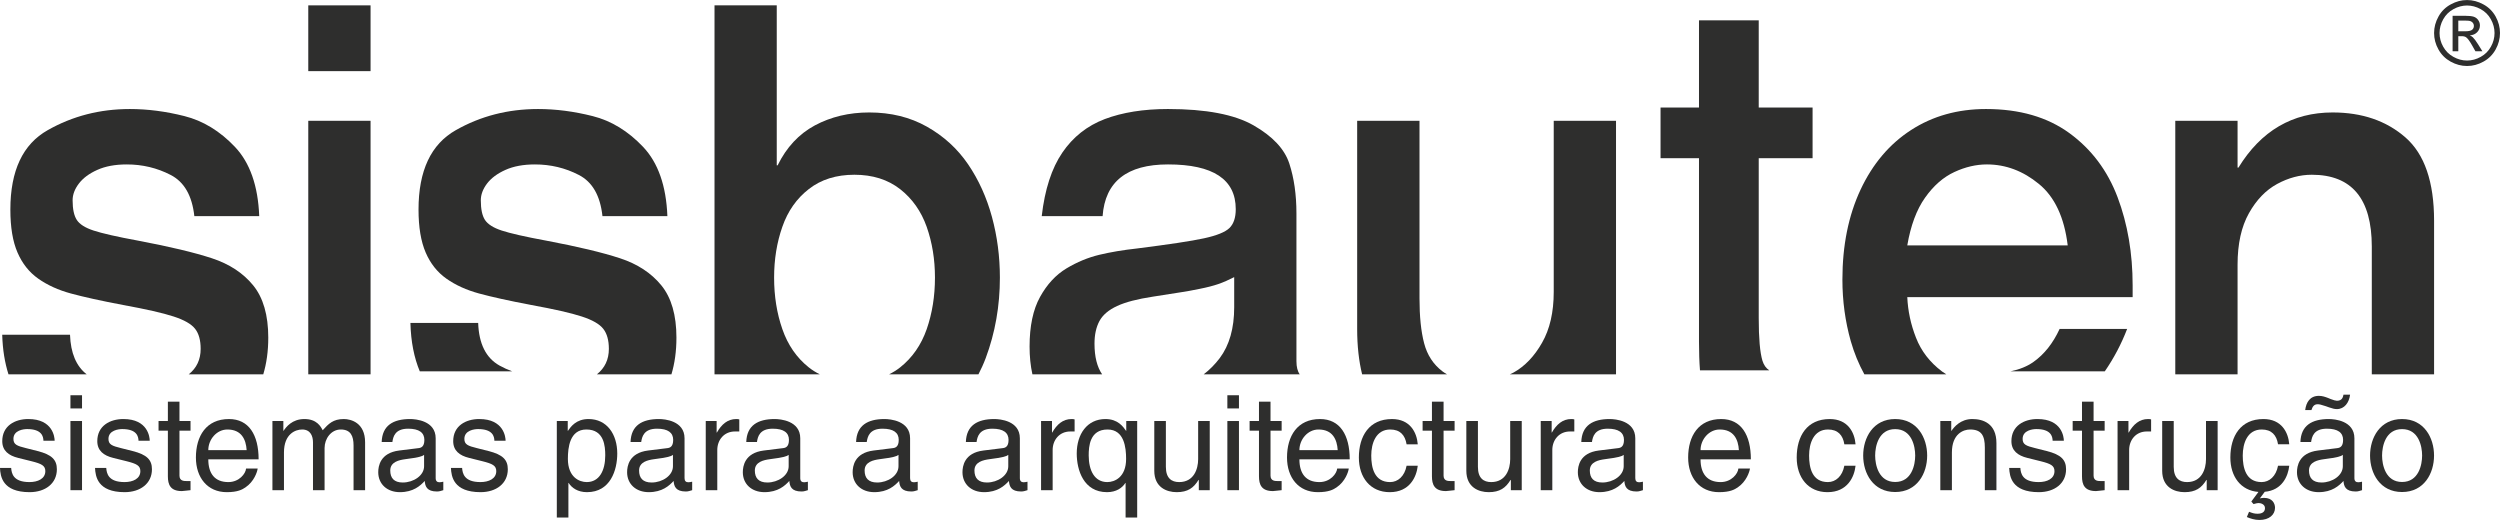 <?xml version="1.0" encoding="UTF-8"?> <svg xmlns="http://www.w3.org/2000/svg" xmlns:xlink="http://www.w3.org/1999/xlink" xmlns:xodm="http://www.corel.com/coreldraw/odm/2003" xml:space="preserve" width="500px" height="104px" version="1.0" shape-rendering="geometricPrecision" text-rendering="geometricPrecision" image-rendering="optimizeQuality" fill-rule="evenodd" clip-rule="evenodd" viewBox="0 0 530.61 110.35"> <g id="Camada_x0020_1">  <g id="_2564834954144"> <path fill="#2E2E2D" fill-rule="nonzero" d="M106.02 77.58c-2.87,-1.61 -4.38,-4.62 -4.53,-9.05l-14.38 0c0.1,4.01 0.79,7.41 1.99,10.28l19.62 0c-0.93,-0.34 -1.83,-0.75 -2.7,-1.23z"></path> <polygon fill="#2E2E2D" fill-rule="nonzero" points="78.65,1.13 65.43,1.13 65.43,15.09 78.65,15.09 "></polygon> <path fill="#2E2E2D" fill-rule="nonzero" d="M451.47 69.81l-14.33 0c-1.41,3.05 -3.26,5.38 -5.55,7 -1.32,0.94 -2.96,1.6 -4.89,2l20.03 0c1.93,-2.81 3.51,-5.8 4.74,-9z"></path> <path fill="#2E2E2D" fill-rule="nonzero" d="M14.86 71.04l-14.39 0c0.09,3.17 0.55,5.94 1.33,8.4l16.6 0c-2.22,-1.72 -3.4,-4.52 -3.54,-8.4z"></path> <path fill="#2E2E2D" fill-rule="nonzero" d="M56.94 71.67c0,-4.79 -1.07,-8.5 -3.21,-11.12 -2.12,-2.61 -5.05,-4.53 -8.77,-5.75 -3.72,-1.22 -8.92,-2.46 -15.58,-3.72 -4.57,-0.84 -7.75,-1.57 -9.53,-2.16 -1.77,-0.58 -2.96,-1.34 -3.55,-2.25 -0.59,-0.91 -0.89,-2.3 -0.89,-4.17 0,-1.21 0.45,-2.4 1.34,-3.56 0.89,-1.16 2.18,-2.12 3.9,-2.89 1.71,-0.77 3.79,-1.16 6.25,-1.16 3.34,0 6.44,0.74 9.32,2.23 2.88,1.48 4.55,4.39 5.03,8.75l13.77 0c-0.25,-6.44 -1.97,-11.34 -5.16,-14.71 -3.19,-3.36 -6.77,-5.54 -10.72,-6.53 -3.96,-1 -7.82,-1.5 -11.58,-1.5 -6.35,0 -12.16,1.49 -17.44,4.49 -5.28,2.98 -7.92,8.59 -7.92,16.85 0,3.74 0.5,6.78 1.52,9.12 1.01,2.34 2.48,4.19 4.41,5.55 1.93,1.36 4.23,2.41 6.91,3.14 2.68,0.73 6.37,1.55 11.07,2.44 4.89,0.89 8.46,1.7 10.72,2.44 2.26,0.73 3.78,1.6 4.58,2.62 0.79,1.01 1.18,2.43 1.18,4.26 0,2.26 -0.85,4.06 -2.53,5.4l15.82 0c0.69,-2.3 1.06,-4.89 1.06,-7.77z"></path> <polygon fill="#2E2E2D" fill-rule="nonzero" points="78.65,25.63 65.43,25.63 65.43,79.44 78.65,79.44 "></polygon> <path fill="#2E2E2D" fill-rule="nonzero" d="M143.57 71.67c0,-4.79 -1.07,-8.5 -3.21,-11.12 -2.13,-2.61 -5.05,-4.53 -8.78,-5.75 -3.72,-1.22 -8.91,-2.46 -15.57,-3.72 -4.57,-0.84 -7.75,-1.57 -9.53,-2.16 -1.77,-0.58 -2.95,-1.34 -3.55,-2.25 -0.59,-0.91 -0.88,-2.3 -0.88,-4.17 0,-1.21 0.45,-2.4 1.33,-3.56 0.89,-1.16 2.18,-2.12 3.9,-2.89 1.71,-0.77 3.8,-1.16 6.25,-1.16 3.34,0 6.44,0.74 9.32,2.23 2.88,1.48 4.55,4.39 5.02,8.75l13.78 0c-0.25,-6.44 -1.97,-11.34 -5.16,-14.71 -3.19,-3.36 -6.76,-5.54 -10.71,-6.53 -3.96,-1 -7.82,-1.5 -11.59,-1.5 -6.35,0 -12.17,1.49 -17.45,4.49 -5.27,2.98 -7.91,8.59 -7.91,16.85 0,3.74 0.51,6.78 1.52,9.12 1.01,2.34 2.48,4.19 4.41,5.55 1.93,1.36 4.24,2.41 6.91,3.14 2.68,0.73 6.37,1.55 11.07,2.44 4.89,0.89 8.46,1.7 10.72,2.44 2.26,0.73 3.78,1.6 4.58,2.62 0.79,1.01 1.19,2.43 1.19,4.26 0,2.26 -0.86,4.06 -2.54,5.4l15.82 0c0.69,-2.3 1.06,-4.89 1.06,-7.77z"></path> <path fill="#2E2E2D" fill-rule="nonzero" d="M171.65 77.96c-2.57,-2.05 -4.44,-4.76 -5.6,-8.11 -1.17,-3.35 -1.75,-7 -1.75,-10.94 0,-3.87 0.58,-7.46 1.75,-10.79 1.16,-3.33 3.04,-6.01 5.63,-8.01 2.58,-2.02 5.81,-3.03 9.66,-3.03 3.87,0 7.09,1.02 9.7,3.05 2.6,2.04 4.48,4.71 5.65,8.02 1.16,3.31 1.75,6.89 1.75,10.76 0,3.94 -0.59,7.59 -1.75,10.94 -1.17,3.35 -3.05,6.06 -5.63,8.11 -0.73,0.58 -1.52,1.06 -2.35,1.48l18.96 0c0.56,-1.1 1.09,-2.23 1.54,-3.44 2.01,-5.38 3.01,-11.08 3.01,-17.09 0,-4.43 -0.56,-8.72 -1.68,-12.86 -1.13,-4.15 -2.82,-7.88 -5.07,-11.19 -2.26,-3.31 -5.17,-5.97 -8.73,-7.98 -3.58,-2.02 -7.66,-3.02 -12.26,-3.02 -4.27,0 -8.11,0.92 -11.52,2.74 -3.4,1.83 -6.04,4.66 -7.91,8.48l-0.19 0 0 -33.95 -13.21 0 0 78.31 22.34 0c-0.83,-0.42 -1.62,-0.9 -2.34,-1.48z"></path> <path fill="#2E2E2D" fill-rule="nonzero" d="M232.3 72.94c0,-1.91 0.35,-3.51 1.05,-4.81 0.7,-1.29 1.95,-2.36 3.75,-3.19 1.81,-0.84 4.34,-1.49 7.57,-1.98 3.33,-0.53 5.41,-0.86 6.24,-0.98 0.83,-0.12 2.05,-0.34 3.66,-0.67 1.62,-0.32 2.96,-0.67 4.01,-1.03 1.07,-0.37 2.19,-0.86 3.37,-1.47l0 6.4c0,4.46 -1.02,8.05 -3.06,10.78 -1.03,1.36 -2.17,2.5 -3.41,3.45l20.38 0c-0.46,-0.63 -0.7,-1.56 -0.7,-2.79l0 -31.34c0,-3.98 -0.5,-7.51 -1.51,-10.6 -1.01,-3.09 -3.54,-5.79 -7.59,-8.11 -4.05,-2.32 -10.12,-3.47 -18.18,-3.47 -5.18,0 -9.64,0.72 -13.39,2.13 -3.76,1.43 -6.76,3.81 -9.02,7.13 -2.26,3.31 -3.72,7.81 -4.37,13.47l12.92 0c0.53,-7.32 5.16,-10.97 13.88,-10.97 9.58,0 14.38,3.17 14.38,9.5 0,1.78 -0.44,3.11 -1.33,3.99 -0.89,0.87 -2.69,1.6 -5.4,2.19 -2.71,0.59 -7.45,1.3 -14.23,2.16 -2.94,0.32 -5.6,0.77 -7.99,1.34 -2.38,0.57 -4.71,1.53 -6.98,2.89 -2.26,1.36 -4.13,3.38 -5.61,6.06 -1.48,2.68 -2.22,6.19 -2.22,10.54 0,2.1 0.2,4.06 0.6,5.88l14.8 0c-1.07,-1.56 -1.62,-3.72 -1.62,-6.5z"></path> <path fill="#2E2E2D" fill-rule="nonzero" d="M306.15 78.81c-1.95,-1.49 -3.24,-3.48 -3.89,-5.97 -0.66,-2.51 -0.98,-5.68 -0.98,-9.54l0 -37.67 -13.23 0 0 44.19c0,3.65 0.37,6.84 1.05,9.62l18.02 0c-0.34,-0.2 -0.67,-0.4 -0.97,-0.63z"></path> <path fill="#2E2E2D" fill-rule="nonzero" d="M342.99 25.63l-13.22 0 0 36.33c0,4.3 -0.83,7.9 -2.48,10.78 -1.64,2.89 -3.66,4.99 -6.03,6.31 -0.27,0.15 -0.52,0.26 -0.79,0.39l22.52 0 0 -53.81z"></path> <path fill="#2E2E2D" fill-rule="nonzero" d="M374.07 76.56c-0.53,-1.77 -0.79,-4.78 -0.79,-9.05l0 -33.94 11.43 0 0 -10.76 -11.43 0 0 -18.51 -12.68 0 0 18.51 -8.16 0 0 10.76 8.16 0 0 38.89c0,2.33 0.07,4.35 0.21,6.13l14.7 0c-0.67,-0.44 -1.15,-1.11 -1.44,-2.03z"></path> <path fill="#2E2E2D" fill-rule="nonzero" d="M408.59 41.94c1.81,-2.56 3.88,-4.36 6.22,-5.44 2.33,-1.08 4.64,-1.61 6.9,-1.61 3.99,0 7.67,1.38 11.03,4.14 3.36,2.74 5.4,7.1 6.12,13.05l-34.05 0c0.72,-4.21 1.97,-7.59 3.78,-10.14zm3.6 36.9c-2.59,-1.95 -4.43,-4.34 -5.53,-7.17 -1.11,-2.82 -1.72,-5.69 -1.85,-8.62l47.83 0 0 -2.5c0,-6.82 -1.07,-13.06 -3.2,-18.71 -2.14,-5.65 -5.54,-10.18 -10.23,-13.6 -4.69,-3.41 -10.58,-5.11 -17.69,-5.11 -5.99,0 -11.3,1.48 -15.89,4.45 -4.59,2.96 -8.17,7.19 -10.74,12.67 -2.57,5.49 -3.85,11.86 -3.85,19.08 0,4.52 0.59,8.86 1.77,13.05 0.72,2.51 1.68,4.86 2.89,7.06l17.39 0c-0.31,-0.2 -0.61,-0.39 -0.9,-0.6z"></path> <path fill="#2E2E2D" fill-rule="nonzero" d="M474.91 56.16c0,-4.42 0.81,-8.06 2.41,-10.91 1.59,-2.84 3.59,-4.91 5.98,-6.21 2.4,-1.3 4.85,-1.96 7.37,-1.96 8.48,0 12.73,5.09 12.73,15.25l0 27.11 13.22 0 0 -32.6c0,-8.25 -2.03,-14.14 -6.08,-17.68 -4.04,-3.53 -9.2,-5.3 -15.45,-5.3 -8.54,0 -15.2,3.9 -19.99,11.7l-0.19 0 0 -9.93 -13.22 0 0 53.81 13.22 0 0 -23.28z"></path> <path fill="#2E2E2D" fill-rule="nonzero" d="M521.76 6.63l1.48 0c0.7,0 1.18,-0.1 1.44,-0.31 0.26,-0.21 0.39,-0.49 0.39,-0.84 0,-0.22 -0.07,-0.42 -0.19,-0.6 -0.12,-0.17 -0.29,-0.3 -0.51,-0.39 -0.22,-0.09 -0.63,-0.13 -1.22,-0.13l-1.39 0 0 2.27zm-1.21 4.24l0 -7.53 2.59 0c0.88,0 1.52,0.07 1.92,0.21 0.39,0.14 0.71,0.38 0.94,0.73 0.24,0.34 0.35,0.71 0.35,1.1 0,0.55 -0.19,1.03 -0.58,1.44 -0.4,0.41 -0.92,0.64 -1.57,0.68 0.27,0.12 0.48,0.25 0.64,0.4 0.31,0.3 0.68,0.8 1.12,1.5l0.91 1.47 -1.48 0 -0.67 -1.19c-0.52,-0.93 -0.95,-1.51 -1.27,-1.75 -0.22,-0.17 -0.55,-0.26 -0.97,-0.26l-0.72 0 0 3.2 -1.21 0zm3.07 -9.71c-0.98,0 -1.94,0.25 -2.87,0.76 -0.93,0.5 -1.66,1.22 -2.19,2.16 -0.52,0.93 -0.78,1.91 -0.78,2.92 0,1.01 0.25,1.98 0.77,2.9 0.52,0.93 1.24,1.65 2.17,2.16 0.92,0.52 1.89,0.78 2.9,0.78 1.01,0 1.97,-0.26 2.9,-0.78 0.93,-0.51 1.65,-1.23 2.16,-2.16 0.52,-0.92 0.77,-1.89 0.77,-2.9 0,-1.01 -0.26,-1.99 -0.78,-2.92 -0.52,-0.94 -1.25,-1.66 -2.18,-2.16 -0.94,-0.51 -1.9,-0.76 -2.87,-0.76zm0 -1.16c1.17,0 2.32,0.3 3.44,0.91 1.12,0.6 1.99,1.46 2.62,2.58 0.62,1.13 0.93,2.3 0.93,3.51 0,1.21 -0.31,2.37 -0.92,3.48 -0.62,1.12 -1.48,1.98 -2.59,2.59 -1.11,0.62 -2.27,0.93 -3.48,0.93 -1.21,0 -2.37,-0.31 -3.49,-0.93 -1.1,-0.61 -1.97,-1.47 -2.59,-2.59 -0.62,-1.11 -0.92,-2.27 -0.92,-3.48 0,-1.21 0.31,-2.38 0.94,-3.51 0.62,-1.12 1.5,-1.98 2.62,-2.58 1.12,-0.61 2.26,-0.91 3.44,-0.91z"></path> <path fill="#2E2E2D" fill-rule="nonzero" d="M9.22 93.53c-0.03,-0.92 -0.36,-2.47 -3.46,-2.47 -0.76,0 -2.91,0.25 -2.91,2.08 0,1.2 0.75,1.49 2.66,1.96l2.45 0.62c3.05,0.76 4.11,1.88 4.11,3.87 0,3.04 -2.48,4.86 -5.78,4.86 -5.79,0 -6.21,-3.37 -6.29,-5.14l2.37 0c0.09,1.16 0.42,3 3.89,3 1.76,0 3.36,-0.7 3.36,-2.32 0,-1.18 -0.81,-1.57 -2.91,-2.1l-2.85 -0.71c-2.04,-0.5 -3.38,-1.54 -3.38,-3.56 0,-3.23 2.65,-4.69 5.53,-4.69 5.22,0 5.59,3.87 5.59,4.6l-2.38 0z"></path> <path fill="#2E2E2D" fill-rule="nonzero" d="M17.41 104.03l-2.46 0 0 -14.68 2.46 0 0 14.68zm-2.46 -20.15l2.46 0 0 2.8 -2.46 0 0 -2.8z"></path> <path fill="#2E2E2D" fill-rule="nonzero" d="M29.4 93.53c-0.03,-0.92 -0.36,-2.47 -3.46,-2.47 -0.76,0 -2.92,0.25 -2.92,2.08 0,1.2 0.76,1.49 2.66,1.96l2.46 0.62c3.05,0.76 4.11,1.88 4.11,3.87 0,3.04 -2.49,4.86 -5.79,4.86 -5.78,0 -6.2,-3.37 -6.29,-5.14l2.38 0c0.09,1.16 0.42,3 3.89,3 1.76,0 3.35,-0.7 3.35,-2.32 0,-1.18 -0.81,-1.57 -2.9,-2.1l-2.86 -0.71c-2.04,-0.5 -3.38,-1.54 -3.38,-3.56 0,-3.23 2.66,-4.69 5.54,-4.69 5.22,0 5.59,3.87 5.59,4.6l-2.38 0z"></path> <path fill="#2E2E2D" fill-rule="nonzero" d="M38.09 91.4l0 9.54c0,1.15 0.98,1.15 1.48,1.15l0.87 0 0 1.94c-0.9,0.08 -1.59,0.19 -1.85,0.19 -2.43,0 -2.96,-1.37 -2.96,-3.14l0 -9.68 -1.98 0 0 -2.05 1.98 0 0 -4.1 2.46 0 0 4.1 2.35 0 0 2.05 -2.35 0z"></path> <path fill="#2E2E2D" fill-rule="nonzero" d="M52.35 95.53c-0.14,-2.28 -1.1,-4.38 -4.09,-4.38 -2.26,0 -4.05,2.1 -4.05,4.38l8.14 0zm2.34 3.9c-0.08,0.7 -0.75,2.77 -2.6,4.01 -0.67,0.45 -1.62,1.01 -3.96,1.01 -4.11,0 -6.55,-3.11 -6.55,-7.35 0,-4.55 2.18,-8.17 7.02,-8.17 4.22,0 6.29,3.37 6.29,8.55l-10.68 0c0,3.07 1.42,4.83 4.25,4.83 2.31,0 3.68,-1.79 3.77,-2.88l2.46 0z"></path> <path fill="#2E2E2D" fill-rule="nonzero" d="M57.82 89.35l2.32 0 0 2.07 0.05 0c0.53,-0.78 1.79,-2.49 4.42,-2.49 2.63,0 3.47,1.59 3.88,2.38 1.24,-1.37 2.21,-2.38 4.48,-2.38 1.56,0 4.52,0.81 4.52,4.94l0 10.16 -2.45 0 0 -9.49c0,-2.02 -0.62,-3.39 -2.71,-3.39 -2.07,0 -3.44,1.96 -3.44,3.93l0 8.95 -2.46 0 0 -10.16c0,-1.24 -0.48,-2.72 -2.3,-2.72 -1.39,0 -3.86,0.9 -3.86,4.88l0 8 -2.45 0 0 -14.68z"></path> <path fill="#2E2E2D" fill-rule="nonzero" d="M90.01 96.54c-0.39,0.3 -1,0.53 -4.05,0.92 -1.2,0.17 -3.13,0.54 -3.13,2.39 0,1.6 0.81,2.55 2.65,2.55 2.29,0 4.53,-1.48 4.53,-3.45l0 -2.41zm-9 -2.73c0.11,-3.51 2.43,-4.88 6.04,-4.88 1.17,0 5.42,0.34 5.42,4.09l0 8.46c0,0.61 0.31,0.87 0.81,0.87 0.22,0 0.54,-0.06 0.81,-0.12l0 1.8c-0.41,0.11 -0.78,0.28 -1.34,0.28 -2.18,0 -2.52,-1.12 -2.6,-2.24 -0.95,1.03 -2.43,2.38 -5.28,2.38 -2.69,0 -4.59,-1.71 -4.59,-4.23 0,-1.24 0.37,-4.1 4.45,-4.61l4.05 -0.5c0.59,-0.06 1.29,-0.29 1.29,-1.75 0,-1.54 -1.12,-2.38 -3.44,-2.38 -2.8,0 -3.19,1.71 -3.35,2.83l-2.27 0z"></path> <path fill="#2E2E2D" fill-rule="nonzero" d="M104.93 93.53c-0.02,-0.92 -0.36,-2.47 -3.46,-2.47 -0.76,0 -2.91,0.25 -2.91,2.08 0,1.2 0.76,1.49 2.66,1.96l2.45 0.62c3.06,0.76 4.11,1.88 4.11,3.87 0,3.04 -2.48,4.86 -5.78,4.86 -5.78,0 -6.21,-3.37 -6.29,-5.14l2.37 0c0.09,1.16 0.43,3 3.89,3 1.76,0 3.36,-0.7 3.36,-2.32 0,-1.18 -0.81,-1.57 -2.92,-2.1l-2.84 -0.71c-2.04,-0.5 -3.38,-1.54 -3.38,-3.56 0,-3.23 2.65,-4.69 5.53,-4.69 5.23,0 5.59,3.87 5.59,4.6l-2.38 0z"></path> <path fill="#2E2E2D" fill-rule="nonzero" d="M124.52 102.31c2.68,0 3.94,-2.43 3.94,-5.66 0,-1.88 -0.19,-5.5 -4,-5.5 -3.55,0 -3.93,3.84 -3.93,6.23 0,3.9 2.43,4.93 3.99,4.93zm-6.34 -12.96l2.32 0 0 2.07 0.05 0c0.59,-0.84 1.71,-2.49 4.36,-2.49 3.89,0 6.1,3.2 6.1,7.32 0,3.51 -1.45,8.2 -6.43,8.2 -1.96,0 -3.24,-0.92 -3.89,-1.96l-0.05 0 0 7.35 -2.46 0 0 -20.49z"></path> <path fill="#2E2E2D" fill-rule="nonzero" d="M142.83 96.54c-0.39,0.3 -1.01,0.53 -4.06,0.92 -1.2,0.17 -3.13,0.54 -3.13,2.39 0,1.6 0.81,2.55 2.66,2.55 2.29,0 4.53,-1.48 4.53,-3.45l0 -2.41zm-9 -2.73c0.11,-3.51 2.43,-4.88 6.03,-4.88 1.17,0 5.43,0.34 5.43,4.09l0 8.46c0,0.61 0.3,0.87 0.81,0.87 0.22,0 0.53,-0.06 0.81,-0.12l0 1.8c-0.42,0.11 -0.78,0.28 -1.34,0.28 -2.18,0 -2.51,-1.12 -2.6,-2.24 -0.95,1.03 -2.43,2.38 -5.28,2.38 -2.69,0 -4.59,-1.71 -4.59,-4.23 0,-1.24 0.37,-4.1 4.45,-4.61l4.05 -0.5c0.58,-0.06 1.28,-0.29 1.28,-1.75 0,-1.54 -1.11,-2.38 -3.44,-2.38 -2.79,0 -3.18,1.71 -3.35,2.83l-2.26 0z"></path> <path fill="#2E2E2D" fill-rule="nonzero" d="M152.24 104.03l-2.45 0 0 -14.68 2.31 0 0 2.44 0.06 0c0.98,-1.72 2.26,-2.86 4.11,-2.86 0.3,0 0.45,0.02 0.64,0.08l0 2.56 -0.93 0c-2.29,0 -3.74,1.79 -3.74,3.93l0 8.53z"></path> <path fill="#2E2E2D" fill-rule="nonzero" d="M167.39 96.54c-0.39,0.3 -1.01,0.53 -4.05,0.92 -1.2,0.17 -3.13,0.54 -3.13,2.39 0,1.6 0.81,2.55 2.65,2.55 2.29,0 4.53,-1.48 4.53,-3.45l0 -2.41zm-9 -2.73c0.11,-3.51 2.43,-4.88 6.04,-4.88 1.17,0 5.42,0.34 5.42,4.09l0 8.46c0,0.61 0.31,0.87 0.81,0.87 0.23,0 0.53,-0.06 0.81,-0.12l0 1.8c-0.42,0.11 -0.78,0.28 -1.34,0.28 -2.18,0 -2.51,-1.12 -2.6,-2.24 -0.94,1.03 -2.43,2.38 -5.28,2.38 -2.69,0 -4.59,-1.71 -4.59,-4.23 0,-1.24 0.37,-4.1 4.45,-4.61l4.05 -0.5c0.59,-0.06 1.29,-0.29 1.29,-1.75 0,-1.54 -1.12,-2.38 -3.44,-2.38 -2.79,0 -3.19,1.71 -3.35,2.83l-2.27 0z"></path> <path fill="#2E2E2D" fill-rule="nonzero" d="M190.7 96.54c-0.39,0.3 -1.01,0.53 -4.06,0.92 -1.2,0.17 -3.13,0.54 -3.13,2.39 0,1.6 0.81,2.55 2.66,2.55 2.29,0 4.53,-1.48 4.53,-3.45l0 -2.41zm-9 -2.73c0.11,-3.51 2.43,-4.88 6.03,-4.88 1.18,0 5.43,0.34 5.43,4.09l0 8.46c0,0.61 0.3,0.87 0.81,0.87 0.22,0 0.53,-0.06 0.81,-0.12l0 1.8c-0.42,0.11 -0.78,0.28 -1.34,0.28 -2.18,0 -2.52,-1.12 -2.6,-2.24 -0.95,1.03 -2.43,2.38 -5.28,2.38 -2.69,0 -4.59,-1.71 -4.59,-4.23 0,-1.24 0.36,-4.1 4.44,-4.61l4.05 -0.5c0.59,-0.06 1.29,-0.29 1.29,-1.75 0,-1.54 -1.11,-2.38 -3.44,-2.38 -2.79,0 -3.18,1.71 -3.35,2.83l-2.26 0z"></path> <path fill="#2E2E2D" fill-rule="nonzero" d="M214 96.54c-0.39,0.3 -1.01,0.53 -4.05,0.92 -1.2,0.17 -3.13,0.54 -3.13,2.39 0,1.6 0.81,2.55 2.65,2.55 2.29,0 4.53,-1.48 4.53,-3.45l0 -2.41zm-9 -2.73c0.11,-3.51 2.43,-4.88 6.04,-4.88 1.17,0 5.42,0.34 5.42,4.09l0 8.46c0,0.61 0.31,0.87 0.81,0.87 0.23,0 0.53,-0.06 0.81,-0.12l0 1.8c-0.42,0.11 -0.78,0.28 -1.34,0.28 -2.18,0 -2.51,-1.12 -2.6,-2.24 -0.94,1.03 -2.43,2.38 -5.28,2.38 -2.69,0 -4.58,-1.71 -4.58,-4.23 0,-1.24 0.36,-4.1 4.44,-4.61l4.05 -0.5c0.59,-0.06 1.29,-0.29 1.29,-1.75 0,-1.54 -1.12,-2.38 -3.44,-2.38 -2.79,0 -3.19,1.71 -3.35,2.83l-2.27 0z"></path> <path fill="#2E2E2D" fill-rule="nonzero" d="M223.42 104.03l-2.46 0 0 -14.68 2.32 0 0 2.44 0.05 0c0.98,-1.72 2.27,-2.86 4.11,-2.86 0.31,0 0.45,0.02 0.64,0.08l0 2.56 -0.92 0c-2.29,0 -3.74,1.79 -3.74,3.93l0 8.53z"></path> <path fill="#2E2E2D" fill-rule="nonzero" d="M235.07 91.15c-3.8,0 -4,3.62 -4,5.5 0,3.23 1.26,5.66 3.95,5.66 1.56,0 3.99,-1.03 3.99,-4.93 0,-2.39 -0.39,-6.23 -3.94,-6.23zm6.29 18.69l-2.46 0 0 -7.35 -0.05 0c-0.64,1.04 -1.93,1.96 -3.89,1.96 -4.97,0 -6.43,-4.69 -6.43,-8.2 0,-4.12 2.21,-7.32 6.1,-7.32 2.65,0 3.77,1.65 4.36,2.49l0.05 0 0 -2.07 2.32 0 0 20.49z"></path> <path fill="#2E2E2D" fill-rule="nonzero" d="M254.44 104.03l0 -2.13 -0.06 -0.06c-1.03,1.71 -2.29,2.61 -4.63,2.61 -2.16,0 -4.76,-1.04 -4.76,-4.54l0 -10.56 2.46 0 0 9.74c0,2.42 1.23,3.22 2.82,3.22 3.11,0 4.03,-2.74 4.03,-4.87l0 -8.09 2.46 0 0 14.68 -2.32 0z"></path> <path fill="#2E2E2D" fill-rule="nonzero" d="M262.96 104.03l-2.46 0 0 -14.68 2.46 0 0 14.68zm-2.46 -20.15l2.46 0 0 2.8 -2.46 0 0 -2.8z"></path> <path fill="#2E2E2D" fill-rule="nonzero" d="M269.66 91.4l0 9.54c0,1.15 0.99,1.15 1.48,1.15l0.88 0 0 1.94c-0.9,0.08 -1.6,0.19 -1.85,0.19 -2.43,0 -2.96,-1.37 -2.96,-3.14l0 -9.68 -1.99 0 0 -2.05 1.99 0 0 -4.1 2.45 0 0 4.1 2.36 0 0 2.05 -2.36 0z"></path> <path fill="#2E2E2D" fill-rule="nonzero" d="M283.92 95.53c-0.14,-2.28 -1.09,-4.38 -4.08,-4.38 -2.27,0 -4.05,2.1 -4.05,4.38l8.13 0zm2.35 3.9c-0.08,0.7 -0.75,2.77 -2.6,4.01 -0.67,0.45 -1.62,1.01 -3.97,1.01 -4.11,0 -6.54,-3.11 -6.54,-7.35 0,-4.55 2.18,-8.17 7.01,-8.17 4.22,0 6.3,3.37 6.3,8.55l-10.68 0c0,3.07 1.42,4.83 4.24,4.83 2.32,0 3.69,-1.79 3.78,-2.88l2.46 0z"></path> <path fill="#2E2E2D" fill-rule="nonzero" d="M298.54 94.29c-0.32,-1.97 -1.4,-3.14 -3.47,-3.14 -3.04,0 -4.03,2.92 -4.03,5.53 0,2.52 0.62,5.63 4,5.63 1.65,0 3.08,-1.23 3.5,-3.47l2.37 0c-0.25,2.33 -1.68,5.61 -5.95,5.61 -4.11,0 -6.55,-3.11 -6.55,-7.35 0,-4.55 2.18,-8.17 7.03,-8.17 3.82,0 5.27,2.81 5.47,5.36l-2.37 0z"></path> <path fill="#2E2E2D" fill-rule="nonzero" d="M306.39 91.4l0 9.54c0,1.15 0.97,1.15 1.48,1.15l0.86 0 0 1.94c-0.89,0.08 -1.59,0.19 -1.84,0.19 -2.43,0 -2.97,-1.37 -2.97,-3.14l0 -9.68 -1.98 0 0 -2.05 1.98 0 0 -4.1 2.47 0 0 4.1 2.34 0 0 2.05 -2.34 0z"></path> <path fill="#2E2E2D" fill-rule="nonzero" d="M320.67 104.03l0 -2.13 -0.06 -0.06c-1.03,1.71 -2.29,2.61 -4.64,2.61 -2.15,0 -4.75,-1.04 -4.75,-4.54l0 -10.56 2.46 0 0 9.74c0,2.42 1.23,3.22 2.82,3.22 3.11,0 4.03,-2.74 4.03,-4.87l0 -8.09 2.45 0 0 14.68 -2.31 0z"></path> <path fill="#2E2E2D" fill-rule="nonzero" d="M329.47 104.03l-2.46 0 0 -14.68 2.32 0 0 2.44 0.05 0c0.99,-1.72 2.27,-2.86 4.11,-2.86 0.31,0 0.45,0.02 0.65,0.08l0 2.56 -0.92 0c-2.3,0 -3.75,1.79 -3.75,3.93l0 8.53z"></path> <path fill="#2E2E2D" fill-rule="nonzero" d="M344.62 96.54c-0.39,0.3 -1.01,0.53 -4.05,0.92 -1.21,0.17 -3.14,0.54 -3.14,2.39 0,1.6 0.81,2.55 2.66,2.55 2.29,0 4.53,-1.48 4.53,-3.45l0 -2.41zm-9 -2.73c0.11,-3.51 2.43,-4.88 6.03,-4.88 1.18,0 5.43,0.34 5.43,4.09l0 8.46c0,0.61 0.3,0.87 0.8,0.87 0.23,0 0.54,-0.06 0.82,-0.12l0 1.8c-0.42,0.11 -0.79,0.28 -1.34,0.28 -2.19,0 -2.52,-1.12 -2.6,-2.24 -0.95,1.03 -2.43,2.38 -5.29,2.38 -2.68,0 -4.58,-1.71 -4.58,-4.23 0,-1.24 0.36,-4.1 4.44,-4.61l4.06 -0.5c0.59,-0.06 1.29,-0.29 1.29,-1.75 0,-1.54 -1.13,-2.38 -3.44,-2.38 -2.8,0 -3.19,1.71 -3.36,2.83l-2.26 0z"></path> <path fill="#2E2E2D" fill-rule="nonzero" d="M369.07 95.53c-0.14,-2.28 -1.09,-4.38 -4.08,-4.38 -2.26,0 -4.06,2.1 -4.06,4.38l8.14 0zm2.35 3.9c-0.09,0.7 -0.76,2.77 -2.6,4.01 -0.67,0.45 -1.63,1.01 -3.97,1.01 -4.11,0 -6.55,-3.11 -6.55,-7.35 0,-4.55 2.18,-8.17 7.02,-8.17 4.23,0 6.29,3.37 6.29,8.55l-10.68 0c0,3.07 1.43,4.83 4.26,4.83 2.32,0 3.68,-1.79 3.77,-2.88l2.46 0z"></path> <path fill="#2E2E2D" fill-rule="nonzero" d="M391.45 94.29c-0.3,-1.97 -1.4,-3.14 -3.46,-3.14 -3.05,0 -4.02,2.92 -4.02,5.53 0,2.52 0.6,5.63 3.99,5.63 1.65,0 3.07,-1.23 3.49,-3.47l2.38 0c-0.25,2.33 -1.68,5.61 -5.96,5.61 -4.1,0 -6.53,-3.11 -6.53,-7.35 0,-4.55 2.18,-8.17 7.01,-8.17 3.83,0 5.28,2.81 5.48,5.36l-2.38 0z"></path> <path fill="#2E2E2D" fill-rule="nonzero" d="M402.24 102.29c3.52,0 4.25,-3.65 4.25,-5.61 0,-1.97 -0.73,-5.61 -4.25,-5.61 -3.52,0 -4.25,3.64 -4.25,5.61 0,1.96 0.73,5.61 4.25,5.61zm0 -13.36c4.67,0 6.79,3.96 6.79,7.75 0,3.79 -2.12,7.74 -6.79,7.74 -4.67,0 -6.79,-3.95 -6.79,-7.74 0,-3.79 2.12,-7.75 6.79,-7.75z"></path> <path fill="#2E2E2D" fill-rule="nonzero" d="M423.73 104.03l-2.46 0 0 -9.04c0,-2.56 -0.73,-3.84 -3.13,-3.84 -1.4,0 -3.86,0.9 -3.86,4.88l0 8 -2.46 0 0 -14.68 2.32 0 0 2.07 0.06 0c0.53,-0.78 1.9,-2.49 4.41,-2.49 2.27,0 5.12,0.92 5.12,5.11l0 9.99z"></path> <path fill="#2E2E2D" fill-rule="nonzero" d="M435.66 93.53c-0.03,-0.92 -0.36,-2.47 -3.46,-2.47 -0.76,0 -2.91,0.25 -2.91,2.08 0,1.2 0.75,1.49 2.66,1.96l2.45 0.62c3.05,0.76 4.11,1.88 4.11,3.87 0,3.04 -2.48,4.86 -5.78,4.86 -5.79,0 -6.21,-3.37 -6.29,-5.14l2.37 0c0.08,1.16 0.42,3 3.89,3 1.76,0 3.35,-0.7 3.35,-2.32 0,-1.18 -0.81,-1.57 -2.91,-2.1l-2.85 -0.71c-2.03,-0.5 -3.38,-1.54 -3.38,-3.56 0,-3.23 2.66,-4.69 5.53,-4.69 5.23,0 5.6,3.87 5.6,4.6l-2.38 0z"></path> <path fill="#2E2E2D" fill-rule="nonzero" d="M444.35 91.4l0 9.54c0,1.15 0.98,1.15 1.48,1.15l0.87 0 0 1.94c-0.9,0.08 -1.6,0.19 -1.84,0.19 -2.44,0 -2.97,-1.37 -2.97,-3.14l0 -9.68 -1.98 0 0 -2.05 1.98 0 0 -4.1 2.46 0 0 4.1 2.35 0 0 2.05 -2.35 0z"></path> <path fill="#2E2E2D" fill-rule="nonzero" d="M451.9 104.03l-2.46 0 0 -14.68 2.31 0 0 2.44 0.06 0c0.98,-1.72 2.27,-2.86 4.11,-2.86 0.31,0 0.45,0.02 0.64,0.08l0 2.56 -0.92 0c-2.29,0 -3.74,1.79 -3.74,3.93l0 8.53z"></path> <path fill="#2E2E2D" fill-rule="nonzero" d="M468.36 104.03l0 -2.13 -0.06 -0.06c-1.03,1.71 -2.29,2.61 -4.64,2.61 -2.15,0 -4.75,-1.04 -4.75,-4.54l0 -10.56 2.45 0 0 9.74c0,2.42 1.24,3.22 2.83,3.22 3.1,0 4.02,-2.74 4.02,-4.87l0 -8.09 2.47 0 0 14.68 -2.32 0z"></path> <path fill="#2E2E2D" fill-rule="nonzero" d="M477.35 108.61c0.7,0.28 1.12,0.42 1.82,0.42 0.53,0 1.56,-0.14 1.56,-1.18 0,-0.87 -0.94,-1.09 -1.34,-1.09 -0.25,0 -0.5,0.05 -1.09,0.22l-0.47 -0.54 1.51 -2.04c-3.78,-0.29 -5.96,-3.29 -5.96,-7.3 0,-4.55 2.18,-8.17 7.02,-8.17 3.83,0 5.28,2.81 5.48,5.36l-2.38 0c-0.31,-1.97 -1.39,-3.14 -3.46,-3.14 -3.05,0 -4.03,2.92 -4.03,5.53 0,2.52 0.62,5.63 4,5.63 1.65,0 3.07,-1.23 3.49,-3.47l2.38 0c-0.23,2.19 -1.51,5.22 -5.2,5.53l-1.04 1.4c0.31,-0.05 0.51,-0.11 0.87,-0.11 1.82,0 2.35,1.21 2.35,2.11 0,1.45 -1.23,2.58 -3.3,2.58 -1.03,0 -1.96,-0.31 -2.68,-0.62l0.47 -1.12z"></path> <path fill="#2E2E2D" fill-rule="nonzero" d="M497.25 96.54c-0.39,0.3 -1,0.53 -4.05,0.92 -1.21,0.17 -3.13,0.54 -3.13,2.39 0,1.6 0.81,2.55 2.66,2.55 2.29,0 4.52,-1.48 4.52,-3.45l0 -2.41zm1.54 -12.78c-0.2,1.69 -1.21,3.06 -2.8,3.06 -0.5,0 -0.89,-0.11 -1.64,-0.36l-0.73 -0.26c-0.98,-0.33 -1.37,-0.41 -1.71,-0.41 -0.76,0 -1.09,0.5 -1.32,1.23l-1.33 0c0.22,-1.66 1.03,-3.01 2.91,-3.01 0.72,0 1.31,0.21 1.9,0.43l0.61 0.25c0.53,0.22 1.09,0.36 1.31,0.36 1.12,0 1.29,-0.75 1.4,-1.29l1.4 0zm-10.54 10.05c0.11,-3.51 2.43,-4.88 6.04,-4.88 1.17,0 5.42,0.34 5.42,4.09l0 8.46c0,0.61 0.31,0.87 0.81,0.87 0.22,0 0.54,-0.06 0.81,-0.12l0 1.8c-0.42,0.11 -0.78,0.28 -1.34,0.28 -2.18,0 -2.52,-1.12 -2.6,-2.24 -0.95,1.03 -2.43,2.38 -5.28,2.38 -2.68,0 -4.59,-1.71 -4.59,-4.23 0,-1.24 0.37,-4.1 4.45,-4.61l4.05 -0.5c0.59,-0.06 1.29,-0.29 1.29,-1.75 0,-1.54 -1.12,-2.38 -3.44,-2.38 -2.8,0 -3.19,1.71 -3.35,2.83l-2.27 0z"></path> <path fill="#2E2E2D" fill-rule="nonzero" d="M509.82 102.29c3.53,0 4.26,-3.65 4.26,-5.61 0,-1.97 -0.73,-5.61 -4.26,-5.61 -3.51,0 -4.24,3.64 -4.24,5.61 0,1.96 0.73,5.61 4.24,5.61zm0 -13.36c4.67,0 6.79,3.96 6.79,7.75 0,3.79 -2.12,7.74 -6.79,7.74 -4.66,0 -6.79,-3.95 -6.79,-7.74 0,-3.79 2.13,-7.75 6.79,-7.75z"></path> </g> </g> </svg> 